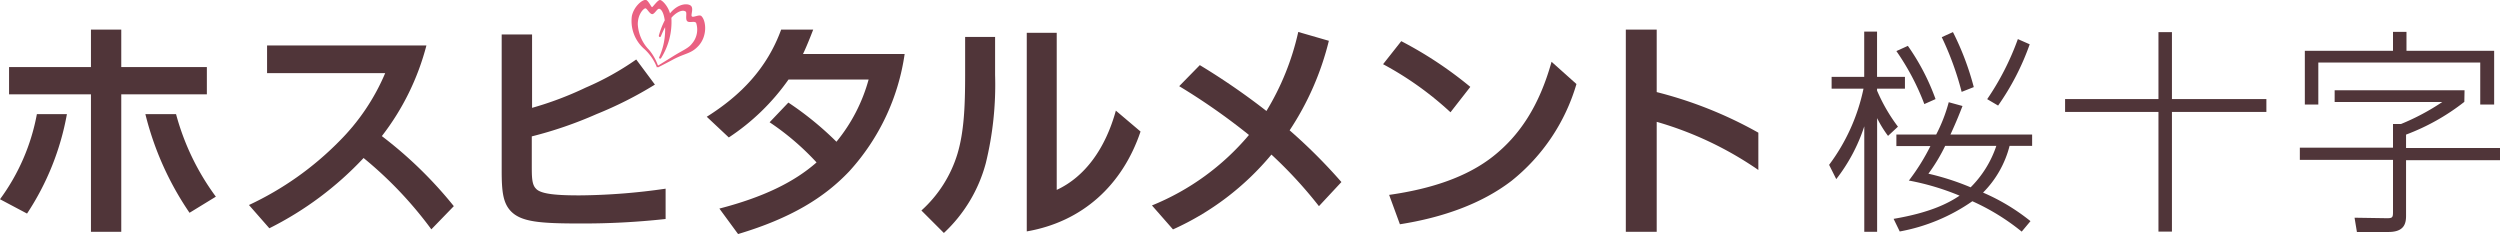 <svg xmlns="http://www.w3.org/2000/svg" viewBox="0 0 350.47 32.83"><defs><style>.cls-1{fill:#ea6182;}.cls-2{fill:#503539;}</style></defs><g id="レイヤー_2" data-name="レイヤー 2"><g id="レイヤー_1-2" data-name="レイヤー 1"><path class="cls-1" d="M92.26,9.44c.29-.15,1.47-.75,2.07-1.08,1.73-.93,2.53-.8,3.56-1.9,1.32-1.4,1.11-3.59.42-4.22C98,2,97.2,2.49,97,2.31s.23-1-.08-1.43-1.77-.53-3,1C93.69.93,92.85,0,92.52,0s-1,1-1.11,1S90.9.1,90.58,0c-.49-.13-1.71.89-2,2.24a5.21,5.21,0,0,0,1.79,4.67,6.85,6.85,0,0,1,1.7,2.48c0,.06,0,.09.14,0m0-.28A7.21,7.21,0,0,0,91,7,5.58,5.58,0,0,1,89.41,3.4c0-1.47.88-2.29,1.1-2.23s.56.77.9.81.71-.79,1-.75.63.54.78,1.62A10.94,10.94,0,0,0,92.36,5a.16.16,0,0,0,.11.18.14.14,0,0,0,.18-.1,13.2,13.2,0,0,1,.59-1.27A9.4,9.4,0,0,1,92.42,8a.15.15,0,0,0,.09.22.16.16,0,0,0,.17-.08,9.5,9.5,0,0,0,1.44-5.64c.46-.57,1.45-1.27,2-.88.23.15-.09,1.09.23,1.36s1-.09,1.24.23A3,3,0,0,1,97,6.12c-.47.63-1.23.9-2.53,1.7L92.28,9.18s0,0,0,0"/><path class="cls-2" d="M81.24,27.39a87.86,87.86,0,0,0,12.07-.94V30.7a106,106,0,0,1-12,.63c-5.58,0-8.21-.21-9.67-1.7-1.12-1.16-1.31-2.76-1.31-5.7V4.83h4.26V15.12a47.14,47.14,0,0,0,7.52-2.84,39.28,39.28,0,0,0,7.08-3.94l2.62,3.52A54,54,0,0,1,83.62,16a56.46,56.46,0,0,1-9.07,3.12v4.09c0,1.55,0,2.67.59,3.24C75.83,27.25,78.28,27.39,81.24,27.39Z"/><path class="cls-2" d="M100.85,29.24c6.17-1.6,10.48-3.71,13.62-6.47a36.56,36.56,0,0,0-6.58-5.63l2.63-2.76a44.63,44.63,0,0,1,6.74,5.49,23.54,23.54,0,0,0,4.51-8.72H110.54a31.16,31.16,0,0,1-8.37,8.12l-3.09-2.9c4.77-3,8.44-6.78,10.43-12.22H114c-.38,1-1,2.54-1.43,3.42h14.25A30.89,30.89,0,0,1,119.07,24c-3.46,3.66-8.14,6.58-15.6,8.81Z"/><path class="cls-2" d="M60.47,32.15a54.86,54.86,0,0,0-9.5-10A46.66,46.66,0,0,1,37.76,32L34.9,28.74a43.64,43.64,0,0,0,12.65-8.93A30,30,0,0,0,54,10.25H37.44V6.37H59.78a35.2,35.2,0,0,1-6.25,12.71A58.06,58.06,0,0,1,63.62,28.9Z"/><path class="cls-2" d="M129.17,29.51a17.57,17.57,0,0,0,5.07-8c.9-3.05,1.06-6.56,1.06-11V5.18h4.2v5.34a46.11,46.11,0,0,1-1.3,12.34,20.64,20.64,0,0,1-5.88,9.8Zm27.26-14c-1.47,5.32-4.32,9.27-8.29,11.11V4.6h-4.2V32.44c7.8-1.35,13.41-6.47,15.95-14Z"/><path class="cls-2" d="M161.49,28.8a34.92,34.92,0,0,0,13.6-9.88,89.81,89.81,0,0,0-9.78-6.84l2.89-2.95a95.75,95.75,0,0,1,9.34,6.43A36.6,36.6,0,0,0,182,4.48l4.29,1.24a39.83,39.83,0,0,1-5.5,12.55,75.28,75.28,0,0,1,7.26,7.25l-3.15,3.38a61.43,61.43,0,0,0-6.66-7.23,38.4,38.4,0,0,1-13.8,10.49Z"/><path class="cls-2" d="M206.12,12.18a54.74,54.74,0,0,0-9.68-6.41L193.89,9a45.46,45.46,0,0,1,9.45,6.74Z"/><path class="cls-2" d="M196.25,31.44c6-.94,11.47-2.88,15.65-6.09A27.1,27.1,0,0,0,221,11.78l-3.49-3.12C215.77,14.9,213,19,209.34,21.9s-8.67,4.58-14.6,5.42Z"/><path class="cls-2" d="M246.5,23.83a48.72,48.72,0,0,0-14.25-6.75V32.5h-4.33V4.15h4.33v8.76A58,58,0,0,1,246.5,18.6Z"/><path class="cls-2" d="M0,27.93A29,29,0,0,0,5.17,16H9.38A37.19,37.19,0,0,1,3.79,29.94ZM29,9.4H17V4.15H12.75V9.4H1.27v3.82H12.75V32.5H17V13.22H29Zm1.26,18.17A34.51,34.51,0,0,1,24.68,16h-4.3a42.52,42.52,0,0,0,6.19,13.83Z"/><path class="cls-2" d="M269.77,14.59a34.12,34.12,0,0,0-3.92-7.43l1.61-.73a31.38,31.38,0,0,1,3.88,7.46Zm10.34.21a35.41,35.41,0,0,0,4.43-8.59l-1.66-.73a37.27,37.27,0,0,1-4.3,8.42Zm-3.41-2.59a38.69,38.69,0,0,0-2.92-7.71l-1.57.71A41.86,41.86,0,0,1,275,12.88Zm-10.63,5.55a24,24,0,0,1-2.93-5.06v-.27h3.91V10.78h-3.91V4.43h-1.8v6.35h-4.57v1.65h4.47a27,27,0,0,1-4.82,10.68l1,2a24.19,24.19,0,0,0,3.93-7.4V32.5h1.8V16.56a15.8,15.8,0,0,0,1.53,2.49Zm17.35,14.71a31.14,31.14,0,0,0-6.92-4.26,25.93,25.93,0,0,1-10.18,4.24l-.86-1.77c5.05-.86,7.58-2.13,9.25-3.25a35.39,35.39,0,0,0-7-2.1l-.12,0,.15-.2a29.54,29.54,0,0,0,2.88-4.65h-4.77V18.86h5.58a22.19,22.19,0,0,0,1.76-4.53l1.93.53c-.35.9-.81,2.09-1.69,4h11.45v1.59h-3.16A14.29,14.29,0,0,1,278,27a28.65,28.65,0,0,1,6.65,4Zm-7.16-6.21a14.84,14.84,0,0,0,3.6-5.81h-7.17a24.54,24.54,0,0,1-2.35,3.9A35.8,35.8,0,0,1,276.26,26.26ZM304.48,4.5h-1.89v9.39H289.5v1.8h13.09V32.47h1.89V15.69h13.24v-1.8H304.48ZM325,14.65h-1.89V7.12h12.36V4.47h1.89V7.12h12.29v7.53H347.7V8.77H325Zm20.5-2H327.29v1.65h15.09a32.21,32.21,0,0,1-5.78,3.08h-1.13v3.32H322.41v1.71h13.06v7.31c0,.78-.09.87-.87.87l-4.52-.07.33,2h4.43c2.16,0,2.46-1.14,2.46-2.25V22.46h13.17V20.75H337.3V18.87a30.66,30.66,0,0,0,8.17-4.59Z"/></g></g></svg>